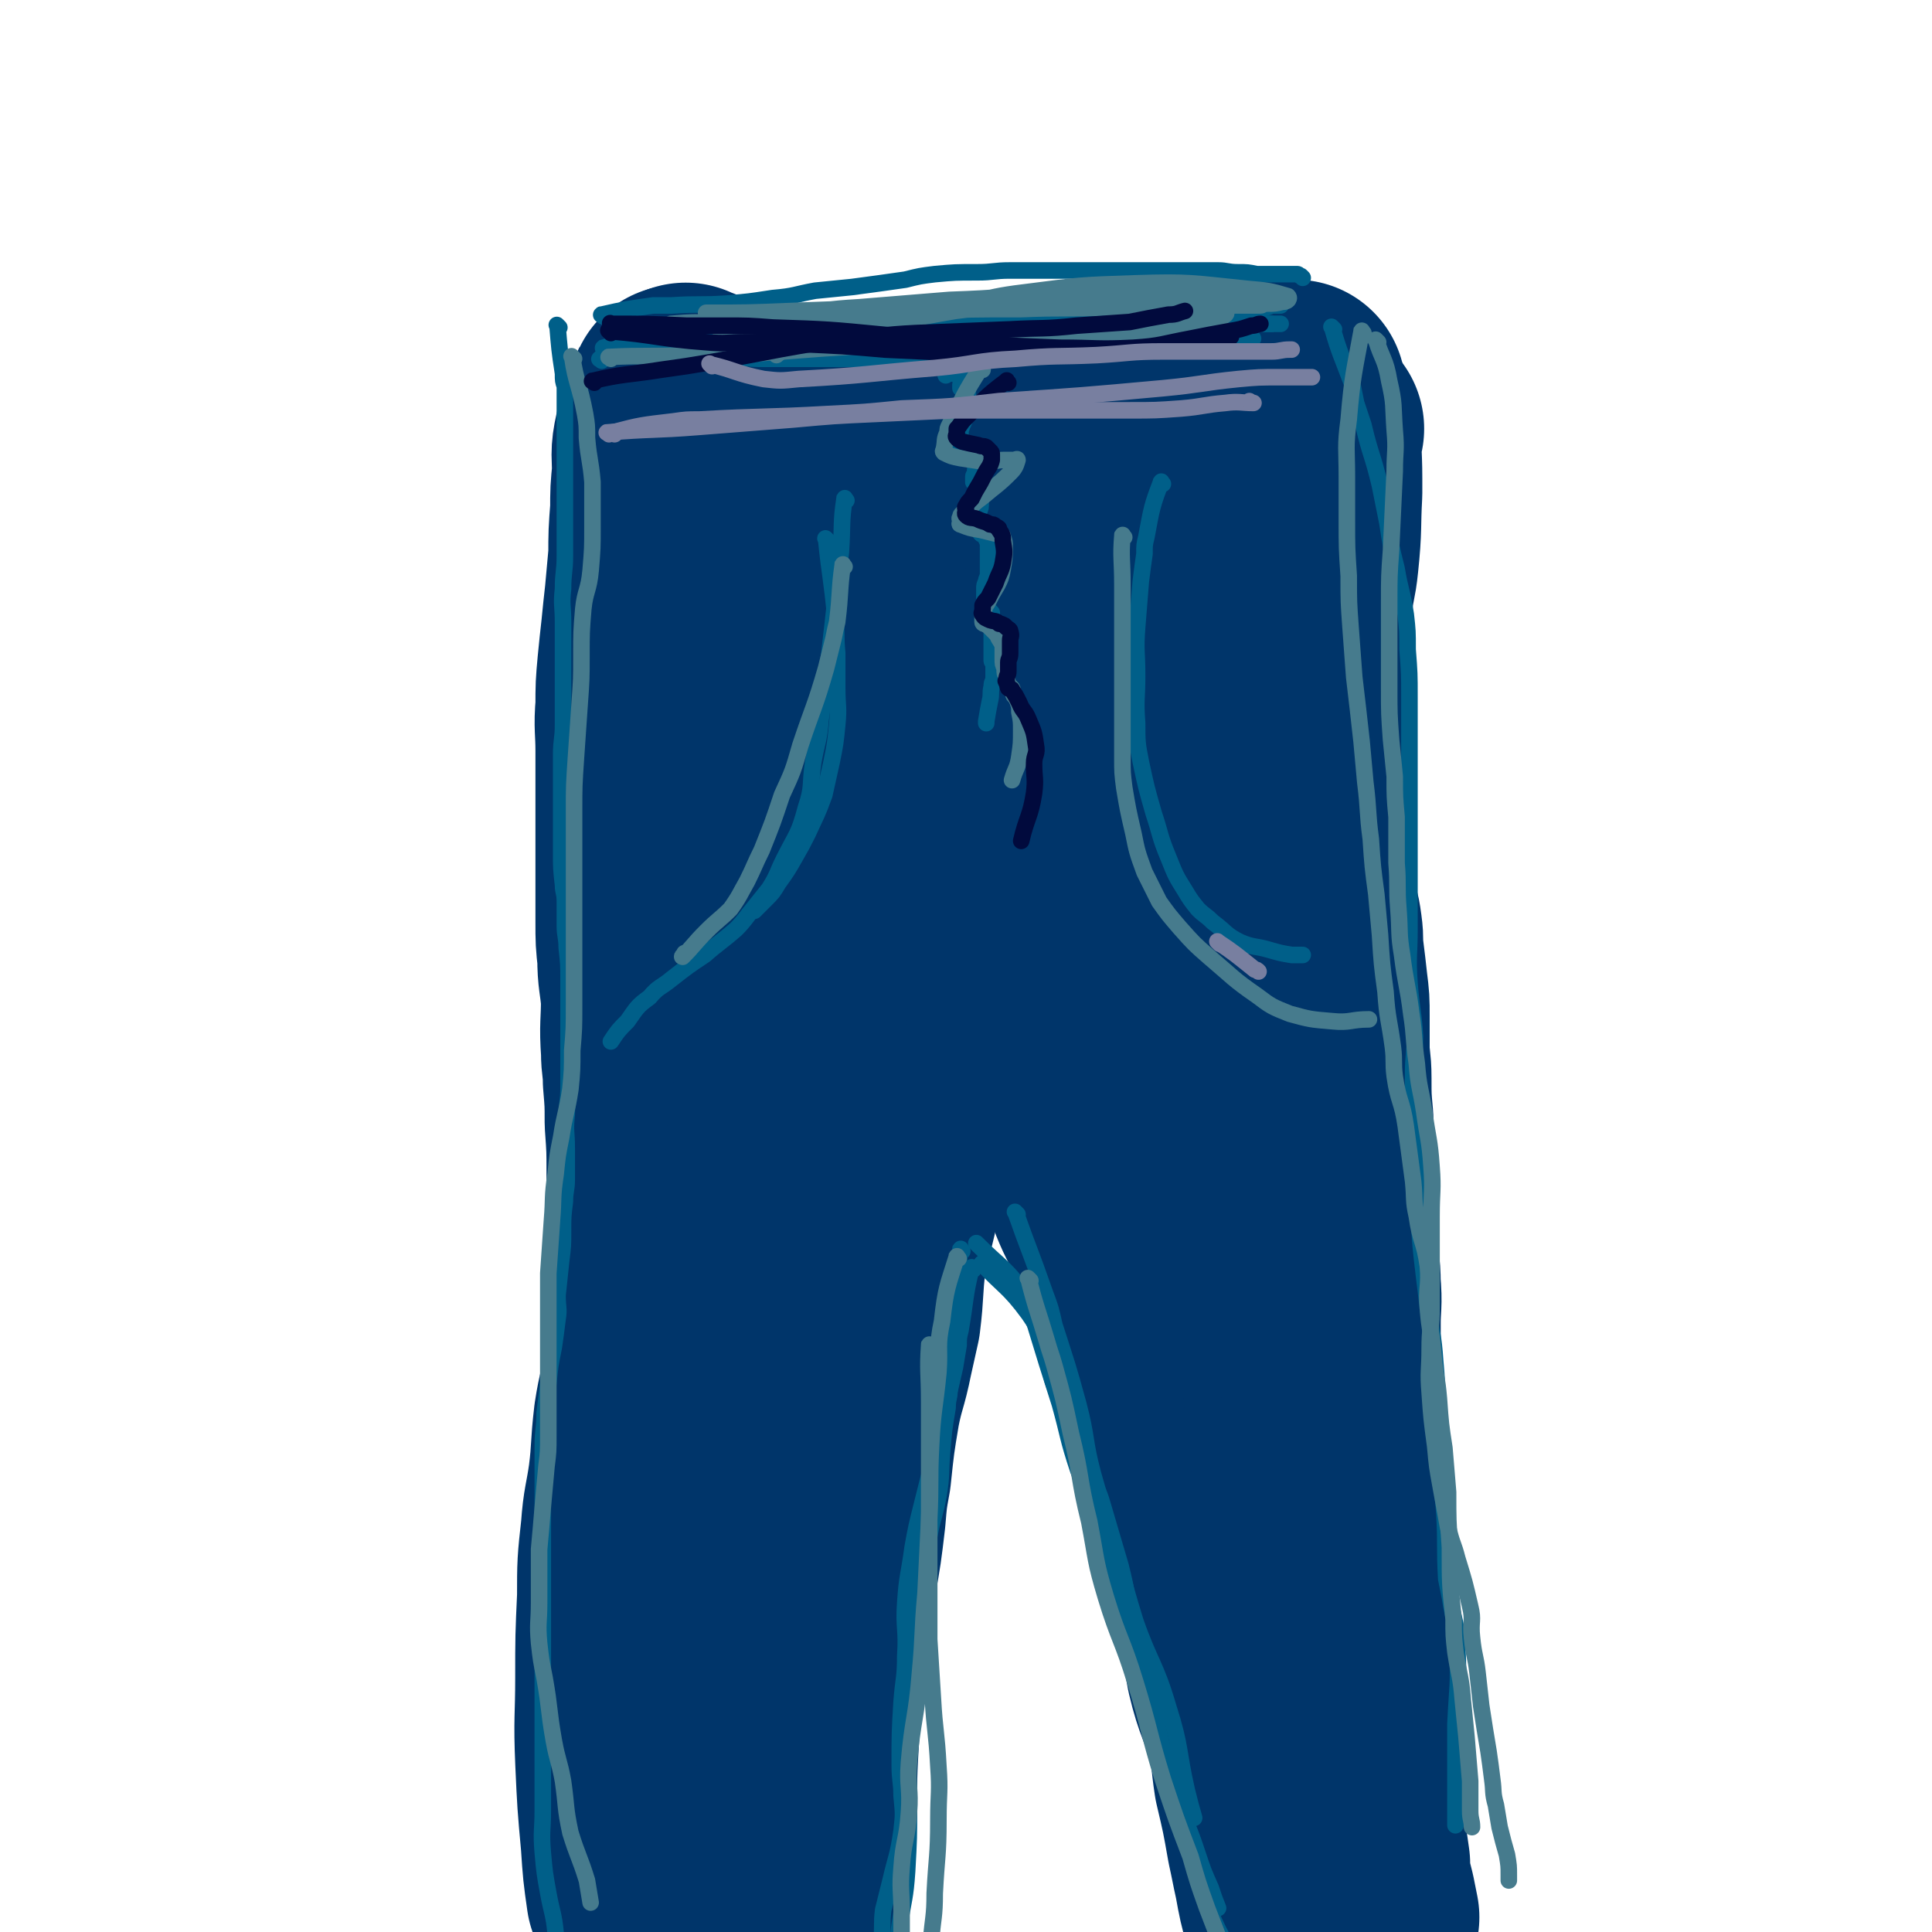 <svg viewBox='0 0 1050 1050' version='1.1' xmlns='http://www.w3.org/2000/svg' xmlns:xlink='http://www.w3.org/1999/xlink'><g fill='none' stroke='rgb(0,53,106)' stroke-width='120' stroke-linecap='round' stroke-linejoin='round'><path d='M468,271c-1,-1 -1,-1 -1,-1 -1,-13 0,-13 0,-26 0,0 0,0 -1,-1 '/><path d='M374,215c-1,-1 -2,-2 -1,-1 12,4 12,6 26,10 8,3 8,3 17,4 7,1 7,1 13,1 8,1 8,1 17,1 8,1 8,0 17,0 12,0 12,1 23,0 9,-1 8,-1 16,-3 11,-2 11,-2 22,-3 11,-2 11,-2 21,-3 10,-1 10,-1 20,-2 8,0 9,1 17,0 9,-1 9,-1 17,-2 9,-2 9,-2 18,-3 7,-1 7,0 15,0 7,-1 7,-1 14,-1 6,0 6,-1 12,-1 7,0 7,0 14,0 9,0 9,0 17,0 7,0 7,0 13,0 1,0 1,0 2,0 '/><path d='M370,216c-1,-1 -1,-2 -1,-1 -5,10 -5,11 -8,23 -2,9 -1,9 -1,19 -1,10 -1,10 -1,20 -1,13 -1,13 -1,25 -1,11 -1,11 -2,22 -1,9 -1,9 -2,19 -1,9 -1,9 -2,19 -1,11 -1,11 -1,22 -1,11 0,12 0,24 0,11 0,11 0,21 0,16 0,16 0,32 0,12 0,12 0,25 0,7 0,7 0,15 0,10 0,10 1,19 0,11 1,11 2,23 0,14 -1,14 0,28 0,8 1,8 1,16 1,12 1,12 1,23 1,14 1,14 1,28 0,12 1,12 1,23 0,12 0,12 -1,25 0,14 1,14 0,29 -1,15 -1,15 -2,29 -2,14 -3,14 -5,27 -2,17 -1,17 -3,33 -2,14 -3,14 -4,28 -2,18 -2,18 -2,36 -1,22 -1,22 -1,44 0,22 -1,22 0,45 1,22 1,22 3,44 1,15 1,15 3,29 '/><path d='M491,619c-1,-1 -1,-2 -1,-1 -5,19 -4,20 -8,40 -3,13 -4,13 -6,26 -2,16 -1,17 -3,33 -2,9 -2,9 -4,18 -3,15 -4,14 -7,29 -3,18 -3,18 -5,37 -2,11 -2,11 -3,23 -2,17 -2,17 -5,34 -2,14 -3,14 -5,28 -4,34 -3,34 -5,68 -1,18 0,19 -1,37 -1,15 -2,15 -5,29 -2,16 -2,16 -5,31 -1,8 -1,8 -2,16 '/><path d='M491,551c-1,-1 -2,-1 -1,-1 0,-13 -1,-14 1,-27 1,-7 2,-7 4,-15 2,-6 2,-6 4,-12 2,-7 3,-6 5,-13 1,-2 1,-2 1,-5 2,-4 2,-4 3,-8 1,-2 1,-2 2,-4 0,-1 0,-1 1,-2 0,-1 0,-1 1,-2 0,-1 -1,-1 0,-1 1,-1 2,-1 2,0 2,2 2,2 3,5 4,6 3,6 7,12 3,7 3,7 6,14 3,4 3,4 5,9 3,7 3,7 6,13 4,9 5,9 9,18 4,8 3,9 6,17 4,11 4,11 9,22 5,11 6,10 10,21 5,11 5,11 9,22 5,11 5,11 9,22 2,6 2,7 4,13 4,10 5,10 9,19 5,11 6,11 10,22 4,10 4,10 7,20 3,10 3,10 6,21 5,14 6,14 10,29 4,16 2,16 6,31 2,8 2,8 5,16 1,6 1,6 3,12 2,8 2,8 5,16 3,12 4,12 7,24 2,8 1,8 2,17 2,15 2,15 5,31 4,17 6,17 11,34 3,13 2,13 4,26 4,17 4,17 7,34 2,9 2,10 4,19 2,11 2,11 5,22 2,11 2,11 3,22 1,6 0,6 0,11 '/><path d='M696,254c-1,-1 -1,-2 -1,-1 -3,17 -3,19 -5,38 -1,8 -2,8 -3,17 -3,21 -4,21 -6,41 -2,23 -1,23 -2,45 -1,17 -1,17 -1,34 0,23 0,24 0,47 0,19 0,19 1,39 2,25 2,25 5,51 3,26 3,26 7,52 3,23 4,23 6,46 2,23 1,23 3,45 1,23 1,23 3,46 2,27 4,27 5,54 1,14 0,15 0,29 0,14 -1,14 0,28 1,18 3,18 3,36 0,17 -4,17 -5,34 -1,16 0,16 0,32 0,14 -1,14 0,27 1,17 2,17 5,33 3,17 3,17 7,34 '/><path d='M615,292c-1,-1 -1,-2 -1,-1 -1,22 -1,23 -1,47 0,30 -1,30 -1,59 0,29 0,29 0,58 0,21 -2,21 -1,42 3,36 3,36 8,73 0,7 1,7 2,14 '/><path d='M564,293c-1,-1 -1,-2 -1,-1 -4,11 -4,12 -6,25 -2,18 -2,18 -2,35 1,35 0,35 4,70 1,14 2,14 5,28 '/><path d='M514,287c-1,-1 -1,-2 -1,-1 -9,25 -9,26 -17,52 -3,11 -3,11 -4,22 -3,26 -2,26 -3,53 0,6 0,6 0,12 '/><path d='M465,313c-1,-1 -1,-2 -1,-1 -12,20 -14,21 -22,43 -5,13 -4,13 -5,27 -1,41 0,41 1,83 0,2 0,2 0,5 '/><path d='M457,312c-1,-1 -1,-2 -1,-1 -11,12 -13,13 -21,27 -4,8 -3,9 -4,17 -4,25 -4,25 -6,51 -1,22 1,22 0,44 -1,21 -2,21 -2,41 -1,20 0,21 0,41 0,6 0,6 0,12 '/><path d='M434,529c-1,-1 -1,-2 -1,-1 -1,11 1,12 0,24 -3,30 -6,30 -10,60 -2,19 -1,19 -3,38 -1,10 -2,10 -4,21 '/><path d='M714,233c-1,-1 -1,-2 -1,-1 -1,13 0,14 0,28 0,4 0,4 0,8 -1,18 0,18 -2,37 -1,10 -2,10 -3,20 -1,11 0,11 -1,23 0,10 -1,10 -1,20 0,10 0,10 0,20 0,10 -1,10 -1,20 0,9 0,9 0,17 0,12 0,12 1,23 1,11 1,10 2,21 1,10 1,10 2,20 1,8 2,8 3,16 1,7 0,7 1,14 1,8 1,8 2,17 1,8 1,8 1,16 0,8 0,8 0,17 0,8 1,8 1,17 0,11 0,11 1,22 0,12 0,12 1,25 1,6 1,6 1,11 1,9 0,9 0,17 0,8 0,8 0,17 1,10 2,10 2,20 1,11 0,11 0,21 0,9 0,9 0,18 0,11 0,11 1,21 1,10 1,10 2,21 0,10 0,10 0,20 0,10 0,10 0,20 0,8 0,8 0,16 0,8 1,8 1,16 0,9 0,9 0,18 0,8 0,8 0,17 0,10 0,10 1,20 1,13 1,13 2,26 0,9 1,9 1,17 1,15 -1,15 1,30 1,10 3,10 5,20 1,7 1,7 2,14 0,5 0,5 1,11 1,4 1,4 2,8 1,5 1,5 2,10 '/></g>
<g fill='none' stroke='rgb(0,95,137)' stroke-width='9' stroke-linecap='round' stroke-linejoin='round'><path d='M304,178c-1,-1 -2,-2 -1,-1 1,12 1,13 3,26 0,4 0,4 1,7 0,9 0,9 0,18 0,5 0,5 0,11 0,8 0,8 0,16 0,8 0,8 0,16 0,7 0,7 0,14 0,9 0,9 0,17 0,9 -1,9 -1,18 -1,9 0,9 0,18 0,5 0,5 0,11 0,6 0,6 0,13 0,7 0,7 0,15 0,9 0,9 0,17 0,8 -1,8 -1,16 0,6 0,6 0,11 0,7 0,7 0,14 0,6 0,6 0,13 0,8 0,8 0,16 0,8 0,8 1,17 0,4 1,4 1,9 0,7 0,7 0,13 0,6 1,6 1,12 1,9 1,9 1,18 0,7 0,7 0,13 0,9 0,9 0,17 0,7 0,7 0,14 0,7 0,7 0,14 0,8 -1,8 -1,15 -1,9 0,9 0,18 0,9 0,9 0,17 0,6 -1,6 -1,12 -1,8 -1,8 -1,16 0,8 0,8 -1,16 -1,10 -1,9 -2,19 0,7 1,7 0,13 -1,8 -1,8 -2,15 -2,10 -2,10 -3,20 -1,8 -1,8 -2,16 0,9 -1,9 -1,18 0,8 0,8 0,16 0,6 0,6 0,13 0,7 0,7 0,14 0,9 0,9 0,18 0,9 0,9 0,18 0,9 0,9 0,17 0,7 0,7 0,14 0,8 0,8 0,15 0,10 0,10 0,21 0,8 0,8 0,16 0,6 0,6 0,12 0,12 0,12 0,24 0,11 -1,11 0,23 1,11 1,11 3,22 2,11 3,11 4,22 2,9 1,9 3,17 1,10 2,10 4,19 0,3 0,3 0,5 '/><path d='M529,690c-1,-1 -1,-2 -1,-1 -4,16 -3,17 -6,34 -1,4 -1,4 -1,8 -1,6 -1,6 -2,12 -3,13 -3,13 -6,27 -3,12 -3,12 -6,24 -3,12 -3,12 -6,24 -3,12 -3,12 -5,23 -2,15 -3,15 -4,30 -1,14 1,14 0,29 0,12 -1,12 -2,25 -1,17 -1,17 -1,34 0,9 1,9 1,17 1,10 1,10 0,19 -2,14 -3,14 -6,27 -2,8 -2,8 -4,16 -1,8 0,8 -1,17 0,6 -1,6 -1,11 0,7 0,7 0,15 0,1 0,1 0,2 '/><path d='M535,688c-1,-1 -2,-2 -1,-1 11,12 14,12 25,27 7,10 6,11 10,23 3,7 1,8 4,16 5,12 6,11 11,24 5,13 4,13 9,26 3,7 4,7 6,14 5,17 5,17 10,34 4,16 3,16 7,32 3,10 3,10 6,21 4,20 3,20 8,40 2,12 2,12 5,24 4,13 4,13 8,25 3,10 3,10 6,20 5,14 4,14 9,27 4,9 4,9 9,18 2,5 2,5 4,10 '/><path d='M328,172c-1,-1 -2,-1 -1,-1 13,-3 14,-3 28,-5 5,0 5,0 10,0 15,-1 15,0 30,-1 12,-1 12,-1 25,-3 12,-1 12,-2 23,-4 10,-1 10,-1 20,-2 15,-2 15,-2 29,-4 8,-2 8,-2 16,-3 11,-1 11,-1 23,-1 9,0 9,-1 18,-1 9,0 9,0 18,0 7,0 7,0 15,0 9,0 9,0 18,0 7,0 7,0 14,0 7,0 7,0 14,0 8,0 8,0 16,0 5,0 5,0 10,0 4,0 4,0 8,0 5,0 5,1 11,1 5,0 5,0 10,1 4,0 4,0 9,0 2,0 2,0 5,0 2,0 2,0 4,0 1,0 1,0 3,0 1,0 1,0 1,0 1,0 1,1 2,1 1,1 1,1 1,1 '/><path d='M725,179c-1,-1 -2,-2 -1,-1 4,14 5,15 11,31 1,5 1,5 2,10 2,6 2,6 4,12 4,17 5,16 9,33 2,10 2,10 4,20 2,13 2,13 5,25 2,12 3,12 5,25 1,9 1,9 1,19 1,13 1,13 1,26 0,12 0,12 0,25 0,10 0,10 0,20 0,16 0,16 0,32 0,19 0,19 0,38 0,6 0,6 0,11 0,14 -1,15 0,29 1,14 2,14 3,29 0,10 -1,10 -1,21 0,15 -1,15 0,30 1,12 2,12 3,24 1,11 -1,11 0,23 1,16 1,16 3,33 1,8 1,8 2,17 2,14 3,14 4,29 2,20 0,20 0,40 1,7 1,7 2,14 1,14 2,14 3,29 1,17 0,17 1,35 1,5 1,5 2,10 2,14 4,14 4,28 1,20 0,20 -1,41 0,12 0,12 0,25 0,15 0,15 0,30 '/><path d='M632,263c-1,-1 -1,-2 -1,-1 -5,13 -5,14 -8,30 -1,4 -1,4 -1,9 -1,7 -1,7 -2,15 -1,13 -1,13 -2,25 -1,13 0,13 0,26 0,13 -1,13 0,26 0,10 0,11 2,21 3,14 3,14 7,28 4,12 3,12 8,24 4,10 4,10 9,18 3,5 3,5 7,10 4,4 4,3 8,7 8,6 7,7 15,11 7,3 8,2 15,4 7,2 7,2 13,3 3,0 3,0 6,0 '/><path d='M460,272c-1,-1 -1,-2 -1,-1 -2,13 -1,14 -2,29 -1,9 -1,9 -2,17 -4,37 -4,37 -9,74 -1,12 -2,12 -4,23 -2,13 0,13 -4,25 -4,15 -5,14 -12,28 -4,8 -3,8 -8,16 -4,5 -4,5 -8,10 -5,6 -5,7 -10,12 -8,7 -9,7 -17,14 -9,6 -9,6 -18,13 -6,5 -7,4 -12,10 -7,5 -7,6 -12,13 -5,5 -5,5 -9,11 '/><path d='M542,183c-1,-1 -1,-2 -1,-1 -12,6 -12,6 -23,14 -1,1 0,2 -1,3 -1,1 -2,0 -2,1 -1,1 -1,1 -1,2 0,1 0,1 0,2 0,0 0,-1 1,-1 2,0 2,0 3,0 2,0 2,0 4,0 2,0 2,0 3,-1 1,0 0,-1 1,-1 1,0 2,0 2,0 -1,1 -1,1 -2,2 -1,2 -2,1 -2,3 -1,0 -1,1 -1,2 0,0 -1,0 -1,1 0,1 0,1 0,1 0,1 0,1 0,1 0,0 1,0 2,0 0,0 0,0 1,1 0,0 1,0 1,1 0,1 0,1 0,3 0,2 0,2 0,5 -1,4 -1,4 -2,8 -1,2 -1,2 -2,5 0,1 0,1 0,3 0,1 -1,0 -1,1 -1,1 0,1 0,2 0,1 0,1 0,2 1,0 2,0 4,0 1,0 1,0 3,0 1,0 1,0 2,0 1,0 2,0 3,1 1,0 1,0 1,1 0,1 0,1 0,2 0,1 0,1 0,2 0,1 0,1 -1,2 0,2 -1,1 -2,3 0,1 0,1 -1,2 0,1 0,1 0,2 0,1 -1,1 -1,2 0,1 0,1 0,2 0,1 0,1 0,1 1,0 1,0 2,0 1,0 1,1 2,2 0,0 0,0 0,0 1,1 0,1 0,2 0,1 0,1 0,3 0,2 0,2 0,4 0,3 0,3 -1,5 0,2 -1,2 -1,4 0,0 0,1 0,1 0,1 0,1 0,2 0,1 0,2 0,2 0,1 1,0 1,1 1,1 0,1 1,2 1,1 1,0 2,1 1,1 1,1 1,2 1,2 1,2 1,5 0,4 0,4 0,8 0,3 0,3 0,6 0,2 -1,2 -1,4 -1,2 -1,2 -1,4 0,2 0,2 0,4 0,1 0,1 0,1 0,1 0,1 0,2 0,1 0,2 0,2 1,1 1,1 2,2 1,1 1,1 2,2 0,0 0,0 0,1 0,1 0,1 0,2 0,1 0,1 0,3 0,1 0,1 0,3 0,2 0,2 0,4 0,1 0,1 0,3 0,1 0,1 0,3 0,1 0,1 0,2 0,1 0,1 0,2 0,0 0,0 0,1 0,1 0,2 0,2 0,1 1,1 1,1 0,1 0,2 0,3 0,3 0,3 0,5 0,3 -1,2 -1,5 -1,4 0,4 -1,8 -1,5 -1,5 -2,11 0,0 0,0 0,1 '/><path d='M327,196c-1,-1 -2,-1 -1,-1 10,-2 11,-2 23,-3 4,0 4,0 8,0 18,1 18,1 36,2 11,0 11,1 22,1 13,0 13,0 26,0 16,0 16,0 31,0 12,0 12,0 24,-1 16,-1 16,-2 31,-4 17,-2 17,-2 34,-3 15,-2 15,-2 29,-2 13,-1 13,0 26,0 12,0 12,0 23,0 10,0 10,0 20,0 7,0 7,0 14,0 4,0 4,0 8,-1 '/><path d='M329,190c-1,-1 -2,-1 -1,-1 15,-5 16,-6 32,-9 8,-1 9,1 17,1 15,0 15,0 29,0 21,0 21,0 42,0 22,0 22,0 44,0 21,0 21,1 42,1 20,0 20,0 40,0 21,0 21,0 42,-1 12,-1 11,-2 23,-4 13,-2 13,-2 26,-5 9,-1 9,-1 17,-3 4,-1 3,-1 6,-2 2,0 2,-1 4,-1 1,0 1,0 3,0 0,0 0,0 1,0 '/><path d='M330,192c-1,-1 -2,-1 -1,-1 24,-4 25,-5 51,-7 20,-1 20,0 41,0 46,0 46,0 91,1 27,0 27,1 53,1 22,0 22,1 43,0 14,-1 14,-1 28,-3 14,-3 14,-4 28,-5 10,-2 10,-1 20,-2 3,0 3,0 7,0 1,0 1,0 2,0 2,0 2,0 3,0 '/><path d='M402,169c-1,-1 -2,-2 -1,-1 22,0 24,1 48,2 21,1 21,1 42,2 19,0 19,0 37,0 24,0 24,0 47,1 17,1 17,2 34,3 15,0 15,0 30,0 12,0 12,0 24,0 11,0 11,0 22,0 3,0 3,0 6,0 '/><path d='M523,680c-1,-1 -1,-2 -1,-1 -2,14 -2,15 -3,31 0,6 0,6 0,12 -1,17 -1,17 -3,34 0,4 -1,4 -1,9 -2,12 -2,12 -3,24 -1,12 0,12 -2,24 -2,11 -3,11 -5,22 -3,15 -4,15 -6,30 -2,14 0,14 -1,28 -1,12 -1,12 -1,23 -2,18 -2,18 -3,36 -1,14 0,14 0,28 0,19 0,19 -1,37 -1,15 -2,15 -4,29 -1,7 -1,7 -1,13 1,14 1,14 3,28 0,7 0,7 1,14 '/><path d='M532,677c-1,-1 -2,-2 -1,-1 13,13 16,13 27,29 4,6 2,7 4,13 7,23 7,23 14,45 5,18 4,18 10,36 5,14 7,13 11,28 8,25 6,26 14,51 5,19 7,18 12,37 6,20 5,20 10,40 5,17 6,17 11,34 4,10 4,10 7,19 3,9 3,9 7,18 2,6 2,6 4,11 '/><path d='M553,660c-1,-1 -2,-2 -1,-1 7,20 8,21 16,44 3,8 3,8 5,17 7,22 7,21 13,43 5,19 3,19 8,38 4,14 4,14 8,28 8,26 7,26 15,52 8,23 11,23 18,47 7,22 5,23 10,45 2,8 2,8 4,15 '/><path d='M450,294c-1,-1 -2,-2 -1,-1 2,20 3,21 5,43 1,9 0,9 1,19 0,10 0,10 0,19 0,10 1,10 0,20 -1,10 -1,10 -3,20 -2,9 -2,9 -4,18 -4,11 -4,10 -9,21 -3,6 -3,6 -7,13 -4,7 -4,7 -9,14 -3,5 -3,5 -7,9 -3,3 -3,3 -6,6 0,0 0,0 0,0 '/></g>
<g fill='none' stroke='rgb(70,123,141)' stroke-width='9' stroke-linecap='round' stroke-linejoin='round'><path d='M459,308c-1,-1 -1,-2 -1,-1 -2,14 -1,15 -3,31 -1,4 -1,4 -2,9 -2,8 -2,8 -4,16 -6,21 -7,21 -14,42 -4,14 -4,14 -10,27 -5,15 -5,15 -11,30 -4,8 -4,9 -8,17 -4,7 -4,8 -9,15 -6,6 -7,6 -13,12 -7,7 -7,8 -13,14 -1,0 1,-1 1,-2 '/><path d='M611,292c-1,-1 -1,-2 -1,-1 -1,12 0,13 0,27 0,4 0,4 0,8 0,15 0,15 0,30 0,16 0,16 0,33 0,12 0,12 0,23 0,8 0,8 1,16 2,12 2,12 5,25 2,10 2,10 6,21 4,8 4,8 8,16 5,7 5,7 11,14 8,9 8,9 16,16 13,11 13,12 26,21 8,6 8,6 18,10 11,3 11,3 23,4 10,1 10,-1 20,-1 '/><path d='M506,732c-1,-1 -1,-2 -1,-1 -1,14 0,15 0,31 0,12 0,12 0,24 0,9 0,9 0,18 0,30 0,30 0,61 0,13 0,13 0,26 1,16 1,16 2,32 1,18 2,18 3,37 1,14 0,14 0,29 0,20 -1,20 -2,40 0,13 -1,13 -2,26 -1,10 -1,10 -2,19 -1,10 -1,10 -2,20 0,1 0,1 0,3 '/><path d='M560,696c-1,-1 -2,-2 -1,-1 4,16 5,17 10,34 2,7 2,6 4,13 5,18 5,18 9,37 6,24 4,24 10,48 4,21 3,21 9,41 7,23 9,23 16,46 8,26 7,27 15,53 7,21 7,21 15,42 4,14 4,14 9,28 5,13 5,13 10,26 0,0 0,0 1,1 '/><path d='M521,684c-1,-1 -1,-2 -1,-1 -5,16 -6,17 -8,35 -3,14 -1,14 -2,28 -2,20 -3,20 -4,40 -1,20 0,20 -1,39 -1,21 -1,21 -2,41 -2,22 -1,22 -3,43 -2,25 -4,25 -6,49 -1,13 1,14 0,27 -1,15 -3,15 -4,30 -1,12 0,12 0,24 0,8 0,8 0,15 0,1 0,1 0,2 '/><path d='M332,195c-1,-1 -2,-1 -1,-1 20,-1 21,0 43,-1 10,0 10,1 21,0 37,-2 37,-3 75,-5 27,-2 27,-2 54,-4 27,-2 27,-2 54,-5 21,-1 21,0 42,-3 16,-2 15,-3 31,-7 11,-2 11,-2 22,-5 3,-1 3,-1 6,-1 '/><path d='M366,177c-1,-1 -2,-1 -1,-1 12,-1 13,-1 27,0 15,1 15,1 30,2 38,2 38,1 77,3 26,1 26,2 52,3 21,0 21,0 41,-1 19,-1 20,0 39,-2 10,-1 10,-2 20,-5 6,-1 6,-2 12,-3 1,-1 2,-1 3,-2 0,0 1,-1 0,-1 -3,-2 -4,-3 -8,-4 -43,-3 -44,-4 -87,-3 -26,1 -26,3 -52,6 -24,4 -24,5 -49,8 -22,3 -22,2 -43,4 -11,0 -11,0 -22,0 -4,0 -4,0 -9,0 -1,0 -1,0 -2,0 -1,0 -3,0 -2,0 9,-3 10,-5 21,-6 22,-4 22,-2 44,-3 23,-2 23,-2 45,-3 26,-1 26,-1 53,-1 24,-1 24,0 49,-1 18,0 18,-1 36,-1 13,0 13,0 26,0 8,0 8,0 15,0 2,0 2,0 4,0 1,0 2,-1 2,-1 -2,-2 -3,-2 -6,-2 -30,-2 -30,-2 -60,-3 -24,-1 -24,-1 -48,0 -28,1 -28,2 -57,3 -24,2 -24,2 -49,4 -18,1 -18,2 -36,3 -13,1 -13,0 -26,0 -6,0 -6,0 -12,0 -3,0 -3,0 -6,0 -1,0 -1,0 -2,0 -1,0 -2,0 -1,0 22,0 23,0 47,-1 27,-1 27,-1 54,-2 30,0 30,-1 60,-1 32,0 32,0 63,0 25,0 25,0 49,0 16,0 16,0 32,-1 4,0 4,0 8,-1 1,0 2,0 3,-1 0,0 1,-1 0,-2 -10,-3 -11,-3 -22,-4 -30,-3 -31,-4 -61,-3 -30,1 -30,1 -61,5 -25,3 -24,6 -49,11 -19,3 -19,2 -38,7 -13,3 -12,4 -25,7 -7,2 -8,0 -14,3 -5,1 -4,3 -8,6 '/><path d='M534,201c-1,-1 -1,-2 -1,-1 -9,14 -9,15 -17,31 -1,2 -1,2 -1,4 -2,4 -1,4 -2,9 0,1 -1,1 0,2 4,2 4,2 9,3 6,1 7,1 13,2 6,0 6,-1 11,-1 2,0 2,0 3,0 1,0 1,0 2,0 1,0 2,-1 2,0 -1,3 -1,4 -4,7 -7,7 -8,7 -15,13 -4,3 -4,3 -7,6 -2,2 -2,2 -4,3 -1,1 -1,1 -1,2 -1,1 0,1 0,2 0,1 -1,2 0,2 5,2 5,2 11,3 4,1 4,1 8,2 1,0 1,0 3,1 1,0 1,0 1,1 1,2 1,3 1,5 0,6 0,6 -1,12 -1,5 -1,5 -3,9 -3,5 -3,5 -5,9 -1,2 -2,2 -2,4 -1,2 -1,2 -1,3 0,1 0,1 0,2 0,1 0,1 0,2 0,1 1,1 1,1 2,1 2,1 3,2 1,1 1,1 2,2 1,1 1,1 2,2 1,3 2,3 3,6 0,3 0,4 0,7 0,3 0,3 1,5 0,3 0,3 1,5 1,2 0,2 1,4 1,1 1,1 2,2 1,2 0,2 1,4 1,1 1,1 2,3 1,3 1,3 1,6 1,5 1,5 1,10 0,7 0,7 -1,14 -1,7 -2,6 -4,13 '/><path d='M312,195c-1,-1 -2,-2 -1,-1 2,14 4,15 7,31 1,6 1,6 1,13 1,12 2,12 3,24 0,12 0,12 0,24 0,12 0,12 -1,24 -1,11 -3,11 -4,21 -1,12 -1,13 -1,25 0,13 0,13 -1,27 -1,15 -1,15 -2,29 -1,15 -1,15 -1,29 0,17 0,17 0,35 0,9 0,9 0,18 0,12 0,12 0,24 0,14 0,14 0,28 0,13 0,13 -1,25 0,10 0,11 -1,21 -2,13 -3,13 -5,26 -2,10 -2,10 -3,20 -2,13 -1,13 -2,25 -1,15 -1,15 -2,29 0,12 0,12 0,24 0,11 0,11 0,21 0,11 0,11 0,21 0,11 0,11 0,22 0,9 0,9 -1,17 -1,11 -1,11 -2,22 -1,12 -1,12 -2,23 0,14 0,14 0,29 0,11 -1,11 0,22 1,9 1,9 3,19 3,17 2,17 5,34 2,11 3,11 5,22 2,14 1,14 4,28 4,13 5,13 9,26 1,6 1,6 2,12 '/><path d='M741,181c-1,-1 -1,-2 -1,-1 -4,22 -5,24 -7,48 -2,15 -1,16 -1,31 0,12 0,12 0,24 0,15 0,15 1,30 0,14 0,14 1,28 1,13 1,13 2,27 2,17 2,17 4,35 1,11 1,11 2,22 2,16 1,16 3,31 1,15 1,15 3,30 1,11 1,11 2,22 1,16 1,16 3,31 1,15 2,15 4,30 1,8 0,8 1,16 2,14 4,13 6,27 2,15 2,15 4,30 1,10 0,10 2,19 2,14 4,13 6,27 1,11 -1,12 0,23 1,13 2,12 3,25 1,12 2,12 3,24 1,14 1,14 3,27 1,12 1,12 2,24 0,15 0,15 1,30 0,20 0,20 2,39 0,9 0,9 1,18 2,13 3,13 4,26 1,10 1,10 2,20 1,12 1,12 2,24 0,8 0,8 0,16 0,5 1,5 1,9 '/><path d='M749,186c-1,-1 -2,-2 -1,-1 3,10 5,10 7,22 3,13 2,13 3,27 1,11 0,11 0,22 -1,21 -1,21 -2,43 -1,14 -1,14 -1,28 0,12 0,12 0,25 0,11 0,11 0,22 0,14 0,14 1,28 1,10 1,10 2,20 0,11 0,11 1,22 0,12 0,12 0,25 1,12 0,13 1,25 1,13 0,13 2,25 2,16 3,16 5,32 2,13 1,13 3,27 1,13 2,13 4,26 2,15 3,15 4,30 1,13 0,13 0,27 0,11 0,11 0,23 0,13 0,13 0,26 0,12 -1,12 -1,23 0,12 -1,12 0,24 1,14 1,14 3,29 1,11 1,11 3,22 2,11 2,11 4,22 2,9 3,9 5,17 4,13 4,13 7,26 2,8 0,8 1,17 1,10 2,10 3,19 1,9 1,9 2,18 2,13 2,13 4,25 1,7 1,7 2,15 1,7 0,7 2,14 1,6 1,6 2,12 2,8 2,8 4,15 1,6 1,6 1,11 0,2 0,2 0,3 '/></g>
<g fill='none' stroke='rgb(1,10,61)' stroke-width='9' stroke-linecap='round' stroke-linejoin='round'><path d='M323,208c-1,-1 -2,-1 -1,-1 17,-4 18,-3 37,-6 7,-1 7,-1 14,-2 37,-6 37,-7 73,-13 6,-1 6,-1 12,-1 20,-2 20,-3 40,-4 26,-1 26,-1 51,-2 18,-1 18,0 36,-2 14,-1 14,-1 29,-2 10,-2 10,-2 21,-4 5,0 5,-1 9,-2 '/><path d='M333,177c-1,-1 -2,-2 -1,-1 19,0 20,0 41,1 10,0 10,0 20,0 14,0 14,0 27,1 30,1 30,1 61,4 23,2 23,3 46,5 24,1 24,1 49,2 20,0 20,1 40,0 15,-1 15,-2 31,-5 10,-2 10,-2 21,-4 6,-1 6,-1 12,-3 3,0 3,-1 5,-1 0,0 0,0 0,0 '/><path d='M332,181c-1,-1 -2,-2 -1,-1 25,2 26,4 53,6 11,1 11,0 21,0 15,0 15,0 30,1 23,1 23,1 46,3 21,1 21,1 43,2 23,0 23,1 46,1 19,0 19,0 38,-2 28,-3 28,-3 56,-7 3,0 3,0 5,-1 '/><path d='M548,208c-1,-1 -1,-2 -1,-1 -12,9 -12,10 -23,21 -2,2 -2,3 -4,5 0,1 0,1 0,3 0,0 -1,1 0,2 1,1 1,1 3,2 4,1 4,1 9,2 2,1 2,0 4,1 1,1 1,1 2,2 1,1 1,1 1,2 0,1 0,1 0,3 -1,4 -2,4 -4,8 -2,4 -2,4 -5,9 -1,2 -1,2 -2,4 -2,2 -2,2 -3,4 -1,1 0,1 0,2 0,1 -1,2 0,3 2,2 3,1 6,2 4,2 4,1 7,3 2,0 2,0 3,1 2,1 2,1 2,2 2,3 2,3 2,6 1,6 1,6 0,12 -1,5 -2,5 -4,11 -2,4 -2,4 -4,8 -2,2 -2,2 -3,4 0,1 0,1 0,2 0,2 -1,2 0,3 1,2 2,2 4,3 3,1 3,0 5,2 1,0 1,0 3,1 1,1 1,1 1,1 1,1 2,1 2,2 1,3 0,3 0,5 0,4 0,4 0,7 0,3 -1,3 -1,5 0,2 0,2 0,5 0,2 -1,2 -1,5 -1,0 0,0 0,1 1,1 0,1 1,3 1,1 2,0 2,1 2,3 2,3 4,7 2,5 3,4 5,9 3,7 3,7 4,14 1,5 -1,5 -1,10 0,8 1,8 0,16 -2,13 -4,13 -7,26 '/></g>
<g fill='none' stroke='rgb(120,127,160)' stroke-width='9' stroke-linecap='round' stroke-linejoin='round'><path d='M334,236c-1,-1 -2,-1 -1,-1 15,-4 16,-4 33,-6 7,-1 7,-1 14,-1 35,-2 35,-1 70,-3 20,-1 20,-1 40,-3 27,-1 27,-1 53,-4 45,-3 45,-3 89,-7 21,-2 21,-3 41,-5 11,-1 11,-1 23,-1 4,0 4,0 9,0 4,0 4,0 8,0 0,0 0,0 0,0 '/><path d='M331,236c-1,-1 -2,-1 -1,-1 24,-2 25,-1 50,-3 25,-2 25,-2 51,-4 22,-2 22,-2 44,-3 21,-1 21,-1 43,-2 26,0 26,0 52,0 22,0 22,0 44,0 14,0 14,0 28,-1 12,-1 12,-2 24,-3 7,-1 9,0 15,0 1,0 -1,0 -2,-1 '/><path d='M387,199c-1,-1 -2,-2 -1,-1 13,3 14,5 29,8 9,1 9,1 19,0 37,-2 37,-3 74,-6 22,-2 22,-4 44,-5 22,-2 22,-1 44,-2 18,-1 18,-2 36,-2 15,0 15,0 30,0 10,0 10,0 19,0 5,0 5,0 10,0 5,0 5,-1 10,-1 0,0 0,0 1,0 '/><path d='M663,513c-1,-1 -2,-2 -1,-1 9,6 10,7 20,15 1,0 1,0 2,1 '/></g>
</svg>